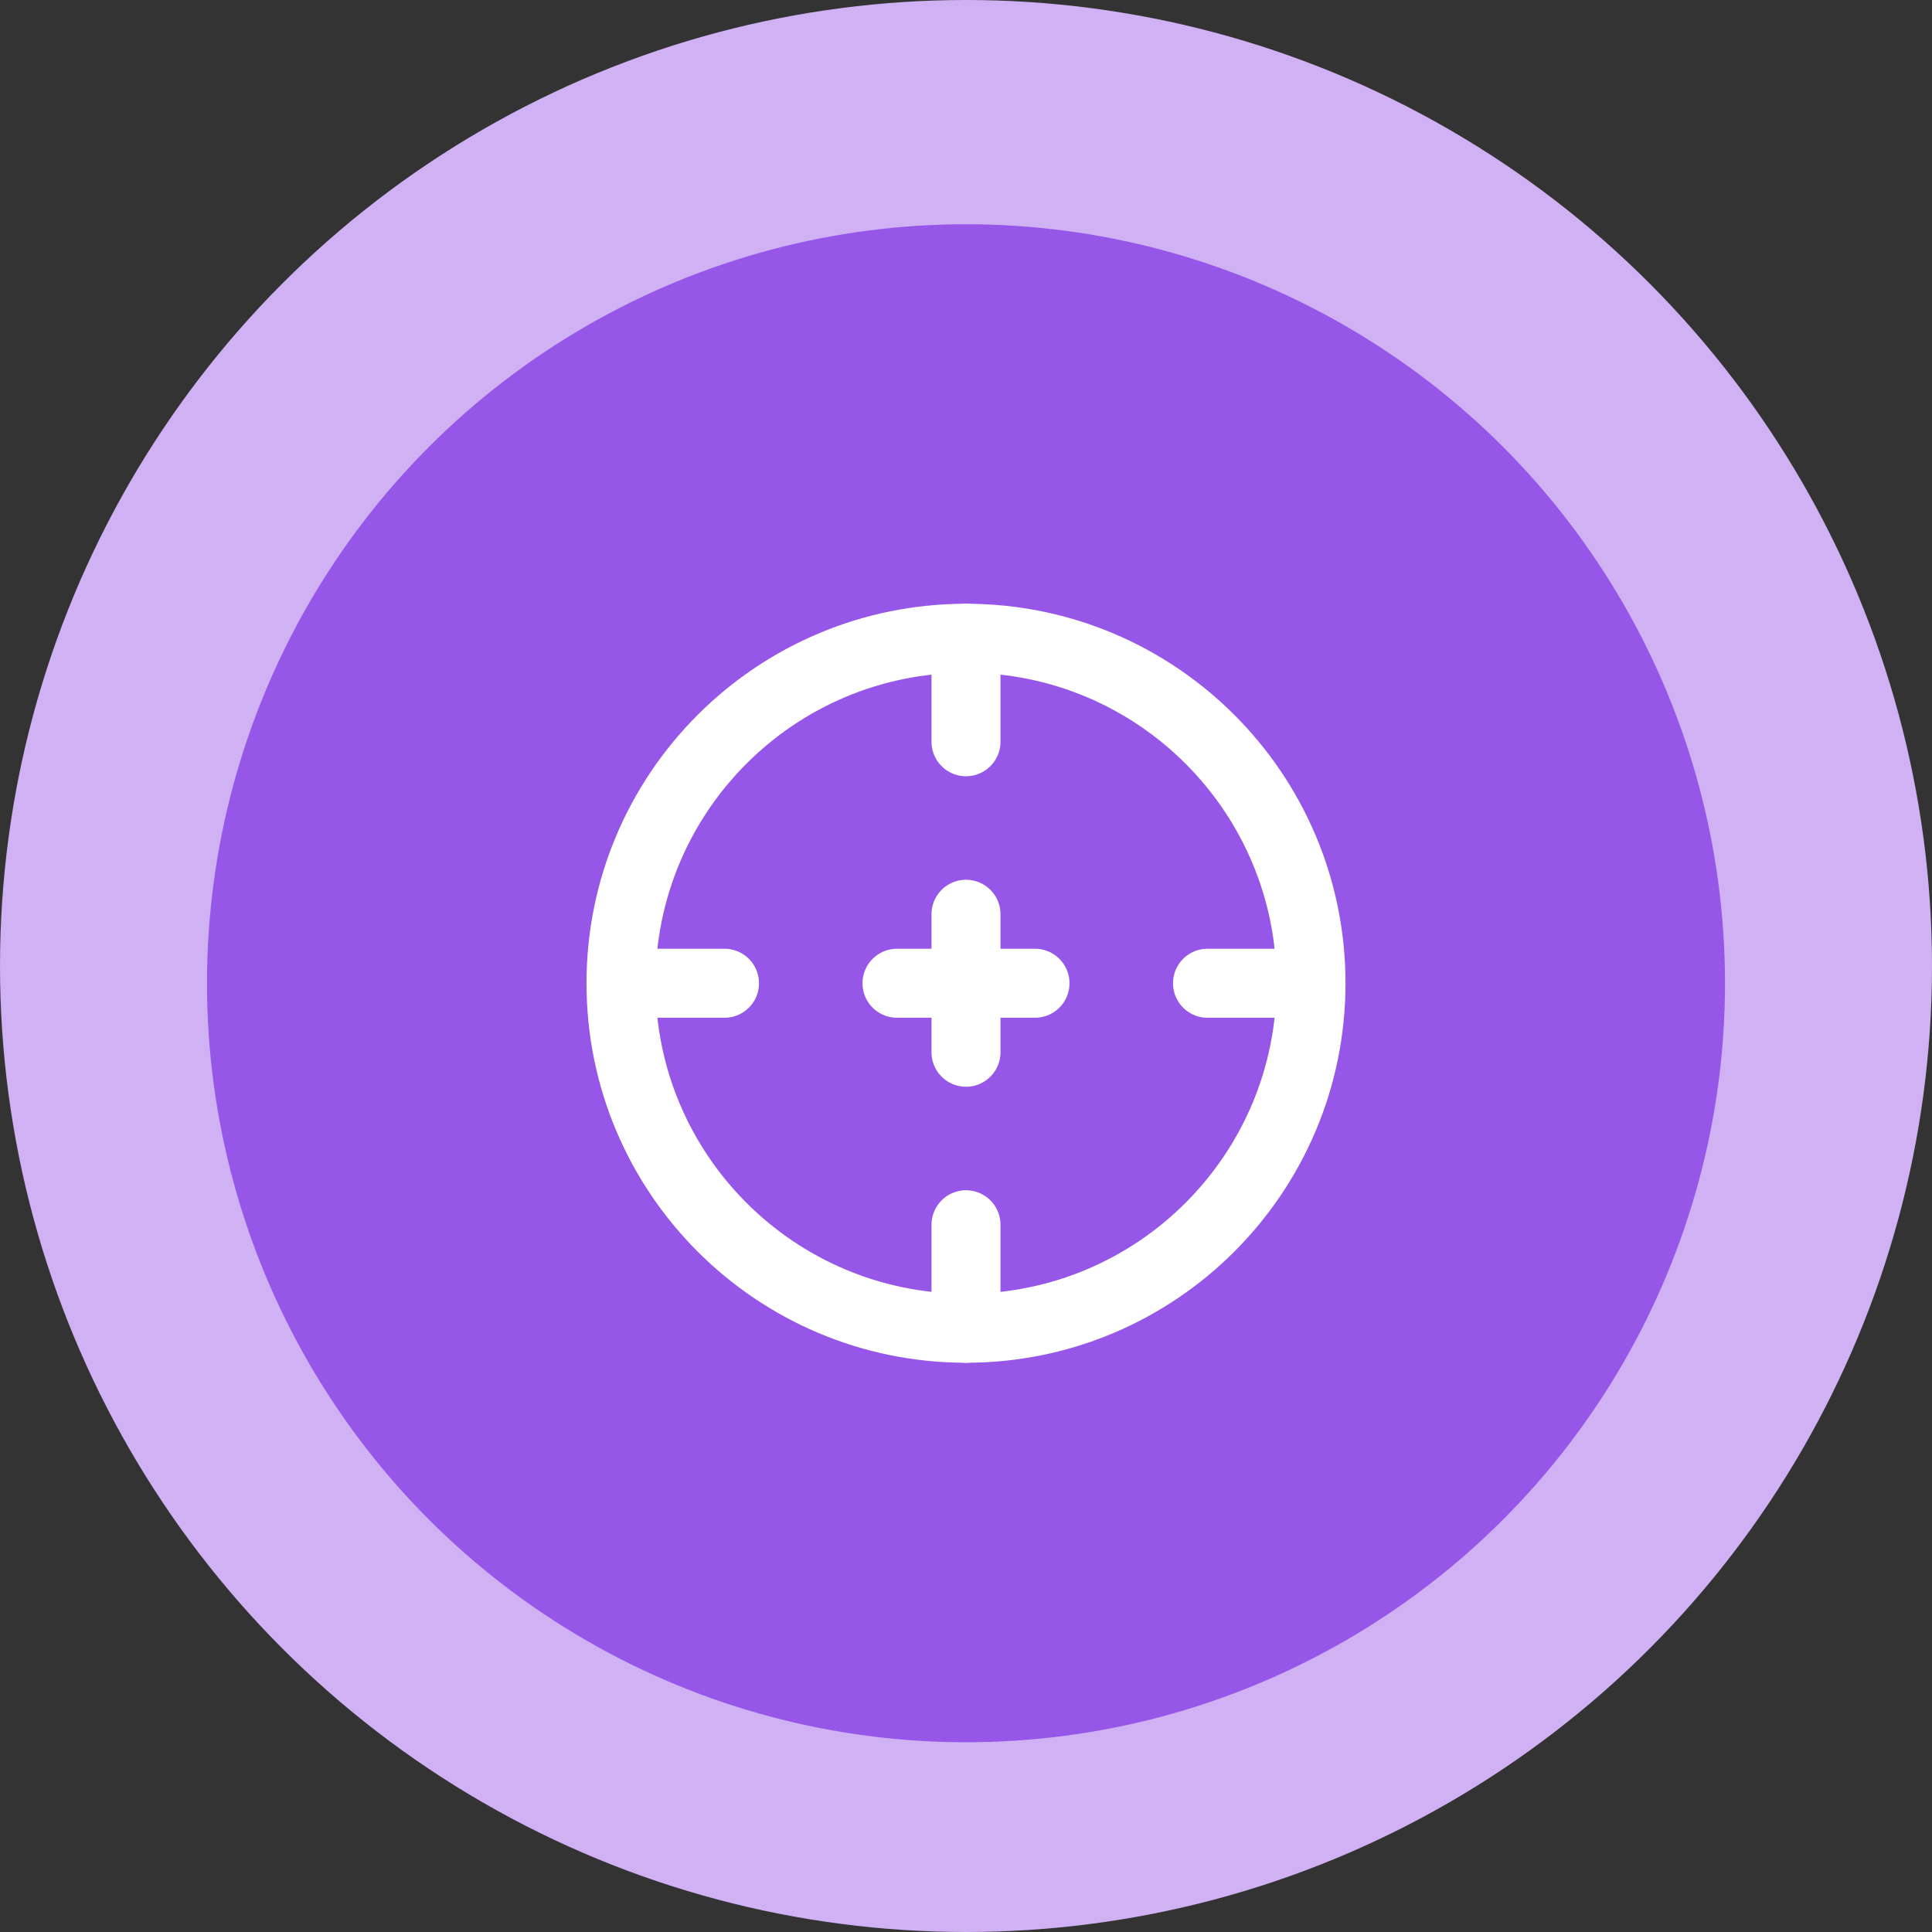 <svg width="56" height="56" viewBox="0 0 56 56" fill="none" xmlns="http://www.w3.org/2000/svg">
<rect x="0" y="0" width="56" height="56" fill="#333333" stroke="none"/>
<circle cx="28" cy="28" r="28" fill="#CFB1F4"/>
<circle cx="28" cy="28.5" r="22" fill="#9657E8"/>
<path d="M38 28.5C38 34.023 33.523 38.5 28 38.5C22.477 38.5 18 34.023 18 28.5C18 22.977 22.477 18.5 28 18.5C33.523 18.5 38 22.977 38 28.5Z" stroke="white" stroke-width="2"/>
<path d="M18 28.5L21 28.5" stroke="white" stroke-width="2" stroke-linecap="round"/>
<path d="M35 28.5L38 28.5" stroke="white" stroke-width="2" stroke-linecap="round"/>
<path d="M28 38.5L28 35.5" stroke="white" stroke-width="2" stroke-linecap="round"/>
<path d="M28 21.5L28 18.5" stroke="white" stroke-width="2" stroke-linecap="round"/>
<path d="M26 28.5H28H30" stroke="white" stroke-width="2" stroke-linecap="round" stroke-linejoin="round"/>
<path d="M28 30.5L28 28.5L28 26.5" stroke="white" stroke-width="2" stroke-linecap="round" stroke-linejoin="round"/>
</svg>
